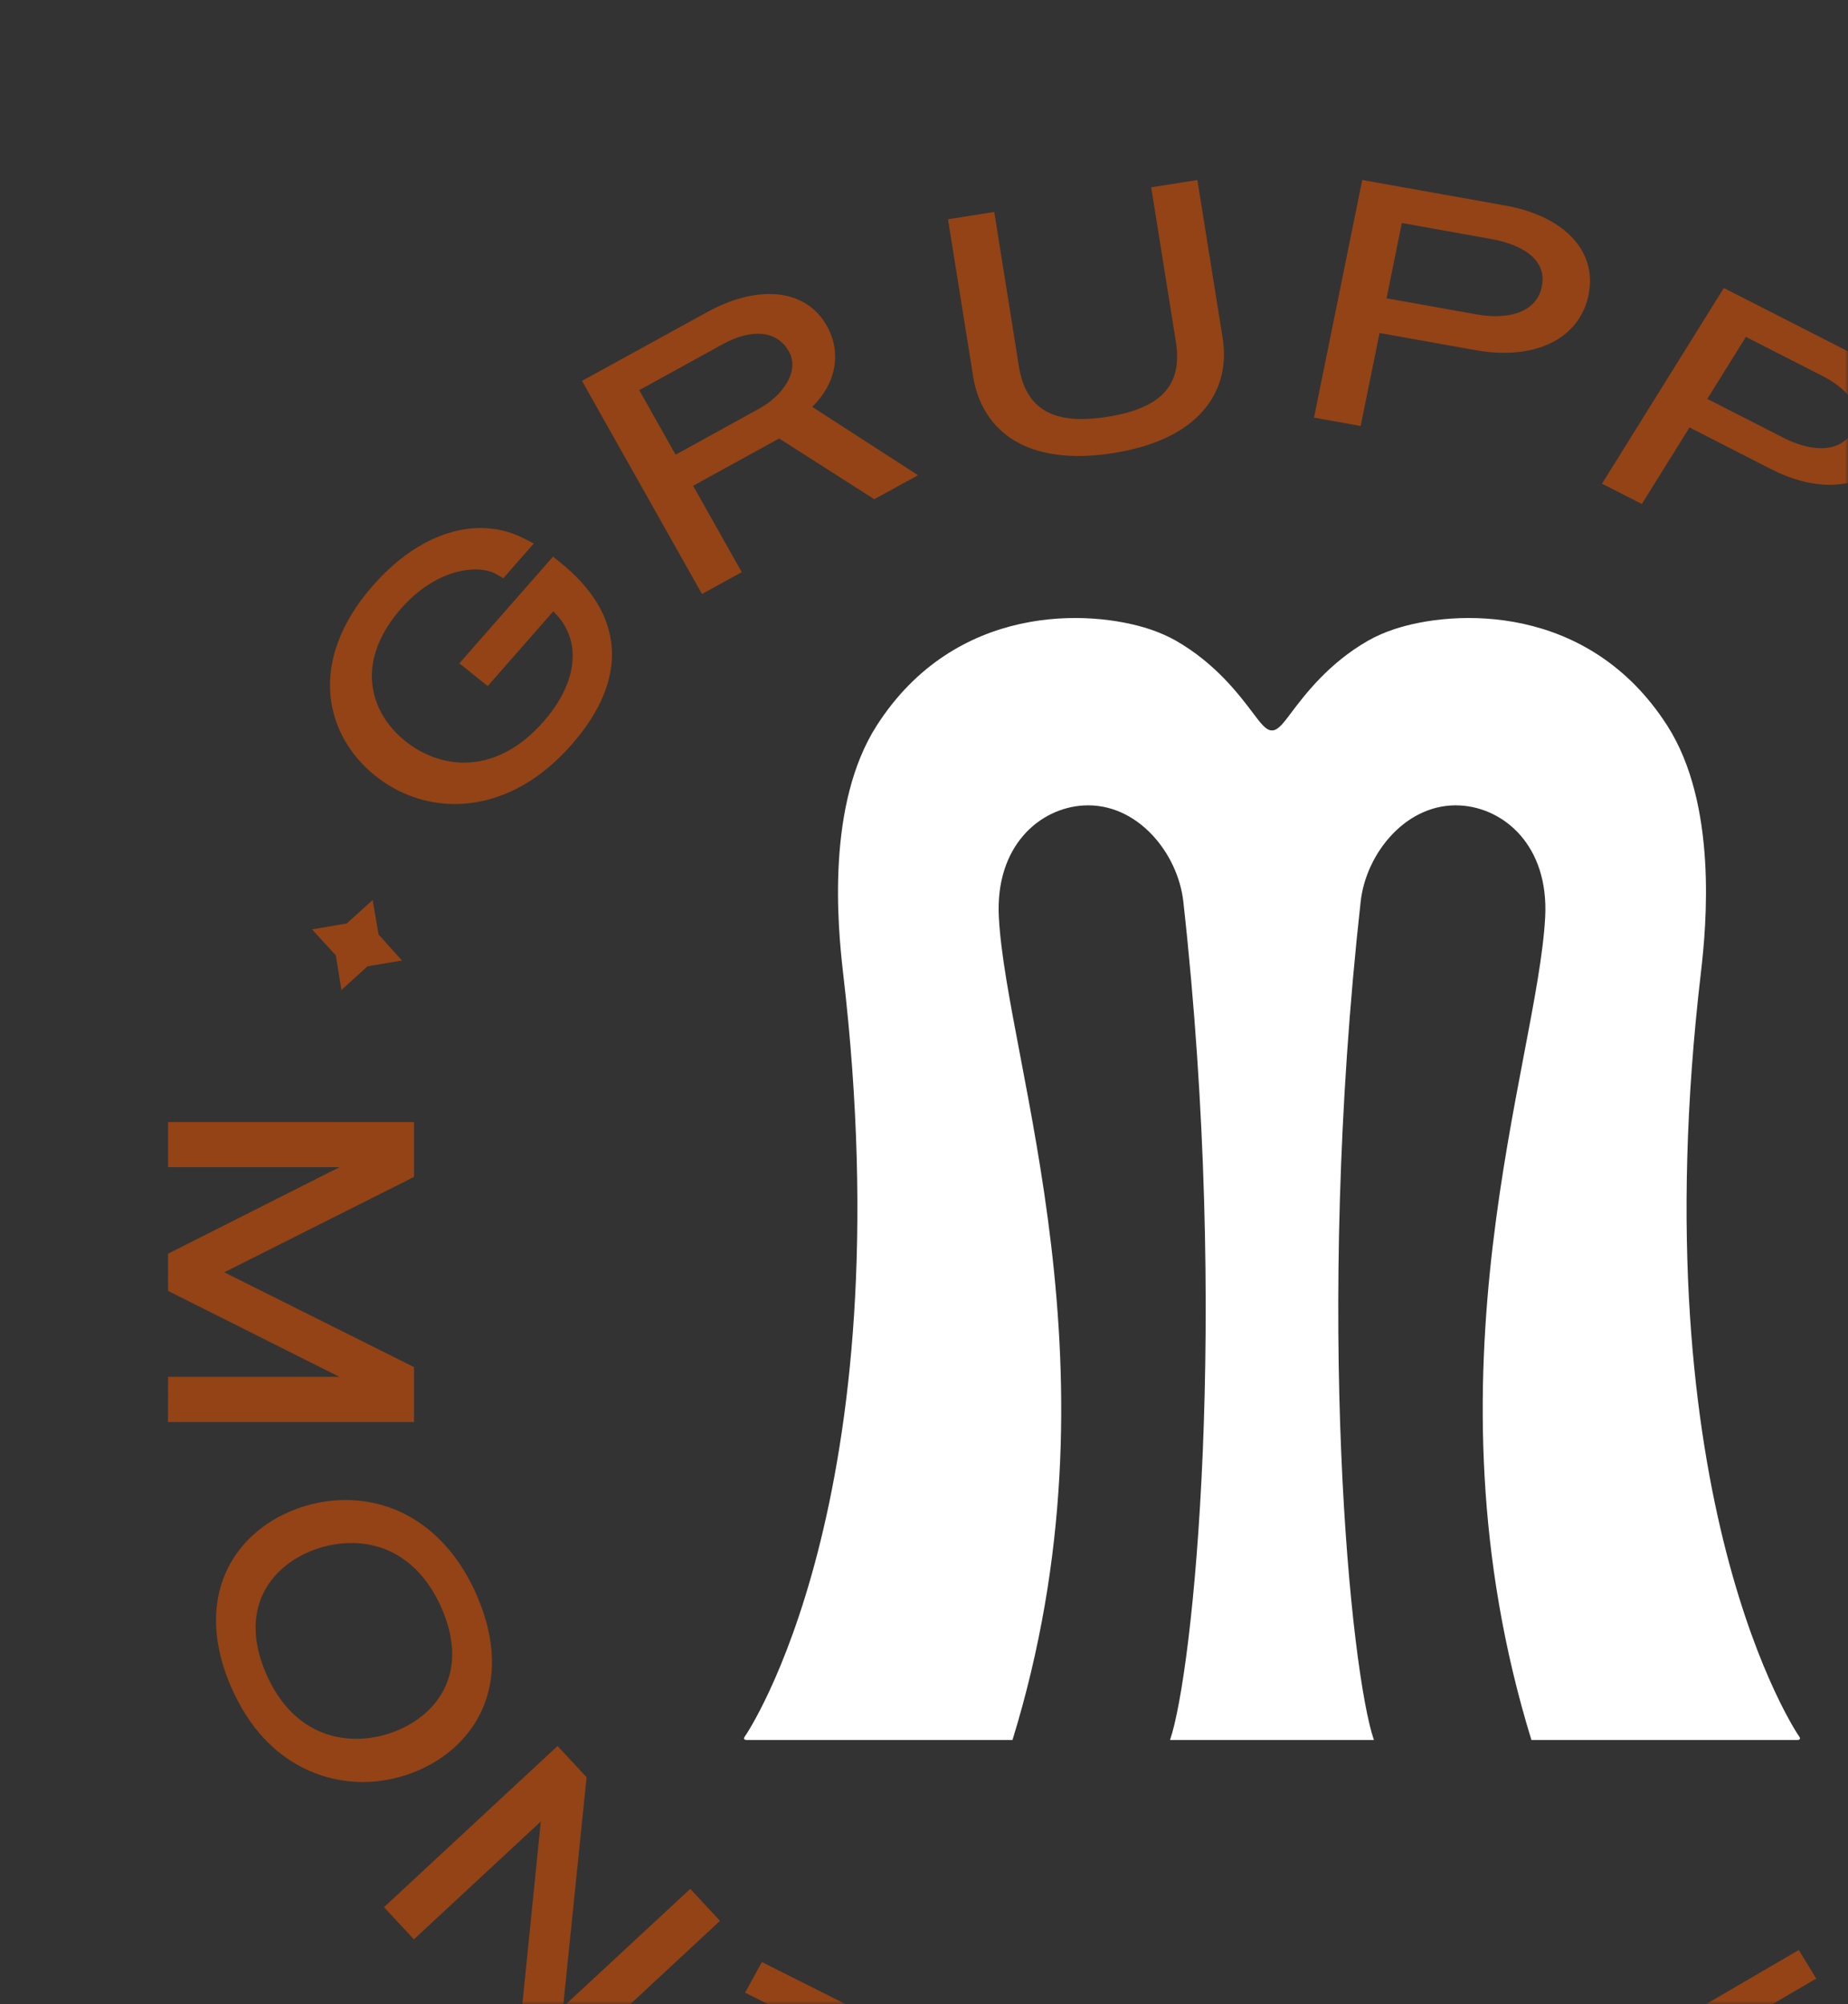<?xml version="1.0" encoding="UTF-8"?>
<svg width="308px" height="334px" viewBox="0 0 308 334" version="1.1" xmlns="http://www.w3.org/2000/svg" xmlns:xlink="http://www.w3.org/1999/xlink">
    <rect x="0" y="0" width="308" height="334" fill="#333333" stroke="none"/>
    <title>M</title>
    <defs>
        <rect id="path-1" x="0" y="0" width="308" height="334"></rect>
    </defs>
    <g id="Page-1" stroke="none" stroke-width="1" fill="none" fill-rule="evenodd">
        <g id="GMmasterclass_desktop" transform="translate(-1132, -914)">
            <g id="M" transform="translate(1132, 914)">
                <mask id="mask-2" fill="white">
                    <use xlink:href="#path-1"></use>
                </mask>
                <g id="Rectangle"></g>
                <g id="Group-40-Copy" mask="url(#mask-2)">
                    <path d="M126.51,68.119 L112.601,75.78 L106.542,65.026 L120.459,57.365 C125.358,54.681 129.522,55.107 131.47,58.56 C133.379,61.949 130.343,66.017 126.51,68.119 L126.51,68.119 Z M135.374,67.815 C139.353,63.915 140.336,58.767 137.785,54.263 C135.876,50.872 132.482,49 128.249,49 C125.019,49 121.44,50.043 117.864,52.015 L97,63.481 L116.996,99 L123.628,95.359 L115.522,80.966 L129.855,73.077 L145.72,83.206 L153,79.199 L135.374,67.815 Z" id="Fill-1" fill="#934315"></path>
                    <path d="M179.749,76 C181.544,76 183.476,75.843 185.478,75.52 C192.345,74.444 197.426,72.052 200.575,68.395 C203.41,65.1 204.515,60.931 203.778,56.344 L199.564,30 L191.863,31.217 L195.947,56.768 C196.505,60.123 196.073,62.717 194.643,64.699 C192.878,67.114 189.573,68.679 184.525,69.472 C175.543,70.88 170.916,68.255 169.788,60.878 L165.711,35.323 L158,36.542 L162.212,62.883 C162.841,66.831 165.805,76 179.749,76" id="Fill-3" fill="#934315"></path>
                    <path d="M256.969,47.737 C256.114,52.042 251.755,52.693 249.235,52.693 C248.228,52.693 247.137,52.586 246.026,52.389 L231.097,49.717 L233.638,37.168 L248.575,39.842 C251.577,40.379 253.948,41.407 255.433,42.805 C256.837,44.163 257.363,45.819 256.969,47.737 M261.882,39.435 C259.404,36.89 255.582,35.099 250.834,34.245 L227.037,30 L219,69.602 L226.778,71 L229.926,55.503 L245.937,58.362 C247.557,58.658 249.142,58.801 250.65,58.801 C258.259,58.801 263.53,55.185 264.764,49.127 C265.498,45.478 264.514,42.124 261.882,39.435" id="Fill-5" fill="#934315"></path>
                    <path d="M62.526,129.279 C66.385,132.369 70.979,134 75.793,134 C80.715,134 88.093,132.278 95.297,124.072 C104.859,113.162 104.177,102.379 93.337,93.704 L92.171,92.767 L76.556,110.562 L81.284,114.348 L92.21,101.895 C94.044,103.648 95.138,105.801 95.393,108.205 C95.798,111.998 94.083,116.29 90.567,120.288 C86.656,124.753 82.079,127.102 77.342,127.102 C73.914,127.102 70.445,125.841 67.574,123.535 C64.408,121.013 62.456,117.656 62.059,114.075 C61.575,109.897 63.259,105.492 66.908,101.351 C70.445,97.317 75.057,94.906 79.23,94.906 C80.644,94.906 81.858,95.186 82.761,95.722 L83.879,96.379 L88.974,90.576 L87.316,89.738 C85.069,88.582 82.627,88 80.104,88 C73.953,88 67.582,91.4 62.178,97.565 C50.983,110.314 54.284,122.681 62.526,129.279" id="Fill-14" fill="#934315"></path>
                    <polygon id="Fill-16" fill="#934315" points="124.185 332.106 139.354 339.737 123 369.61 129.737 373 146.083 343.117 161.205 350.717 164 345.603 126.979 327"></polygon>
                    <polygon id="Fill-18" fill="#934315" points="293.186 366.652 287.218 356.896 309.329 344.002 306.422 339.242 284.31 352.135 279.058 343.559 302.711 329.76 299.794 325 270 342.386 289.935 375 320 357.466 317.085 352.706"></polygon>
                    <path d="M308.801,71.94 C307.668,73.771 305.873,74.697 303.495,74.697 C301.625,74.697 299.481,74.1 297.291,72.986 L284.554,66.482 L290.983,56.152 L303.724,62.65 C305.663,63.641 311.73,67.233 308.801,71.94 M315.993,66.005 C314.572,63.073 311.675,60.436 307.621,58.365 L287.304,48 L267,80.611 L273.641,84 L281.586,71.24 L295.256,78.227 C298.557,79.917 301.913,80.801 304.957,80.801 C309.523,80.801 313.253,78.857 315.442,75.335 C317.314,72.333 317.501,69.099 315.993,66.005" id="Fill-20" fill="#934315"></path>
                    <polygon id="Fill-26" fill="#934315" points="56.908 165 61.255 161.051 67 160.089 63.091 155.737 62.109 150 57.793 153.907 52 154.894 55.966 159.221"></polygon>
                    <path d="M65.546,288.671 C63.519,289.423 61.458,289.796 59.391,289.796 C52.715,289.796 47.366,285.926 44.333,278.893 C42.185,273.927 42.031,269.309 43.896,265.52 C45.476,262.291 48.5,259.717 52.4,258.278 C54.418,257.547 56.496,257.169 58.555,257.169 C65.23,257.169 70.58,261.06 73.638,268.109 C78.476,279.318 72.308,286.185 65.546,288.671 M79.499,265.961 C75.113,255.818 67.116,250 57.558,250 C54.825,250 52.1,250.492 49.457,251.464 C43.896,253.513 39.655,257.369 37.537,262.307 C35.211,267.758 35.527,274.231 38.47,281.047 C44.698,295.442 55.904,297 60.437,297 C63.178,297 65.884,296.508 68.512,295.547 C78.729,291.78 86.076,281.19 79.499,265.961" id="Fill-30" fill="#934315"></path>
                    <polygon id="Fill-32" fill="#934315" points="69 227.846 37.38 212.047 69 196.152 69 187.008 28.006 187 28.006 194.522 56.594 194.522 28 208.95 28.006 215.14 56.555 229.468 28.006 229.468 28 237 69 237"></polygon>
                    <polygon id="Fill-36" fill="#934315" points="93.85 334.476 97.766 296.198 92.922 291 64 317.856 68.982 323.225 90.135 303.582 86.271 341.825 91.076 347 120 320.142 115.045 314.804"></polygon>
                    <path d="M299.85,289.384 C299.662,289.176 273.162,250.304 283.478,162.161 C284.425,154.1 286.257,134.031 277.888,120.952 C264.784,100.487 242.343,101.516 232.276,104.896 C230.717,105.42 229.248,106.076 228.024,106.769 C221.346,110.597 217.42,115.858 215.051,118.987 C214.041,120.342 213.219,121.401 212.397,121.683 C212.236,121.729 212.101,121.735 212.001,121.729 C211.885,121.735 211.768,121.729 211.597,121.683 C210.759,121.401 209.967,120.342 208.943,118.987 C206.574,115.858 202.654,110.597 195.964,106.769 C194.744,106.076 193.279,105.42 191.71,104.896 C181.649,101.516 159.207,100.487 146.104,120.952 C137.745,134.031 139.577,154.1 140.516,162.161 C150.834,250.304 124.338,289.176 124.155,289.384 C123.781,289.87 124.161,290 124.487,290 L168.748,290 C187.674,228.555 167.771,177.281 166.475,152.858 C165.845,140.921 173.337,134.662 180.578,134.244 C189.49,133.725 196.305,142.124 197.221,150.262 C204.968,220.044 198.835,278.876 195.001,290 L212.001,290 L228.987,290 C225.151,278.876 219.026,220.044 226.779,150.262 C227.681,142.124 234.506,133.725 243.4,134.244 C250.651,134.662 258.155,140.921 257.529,152.858 C256.223,177.281 236.32,228.555 255.238,290 L299.507,290 C299.841,290 300.215,289.87 299.85,289.384" id="Fill-38" fill="#FFFFFF"></path>
                </g>
            </g>
        </g>
    </g>
</svg>